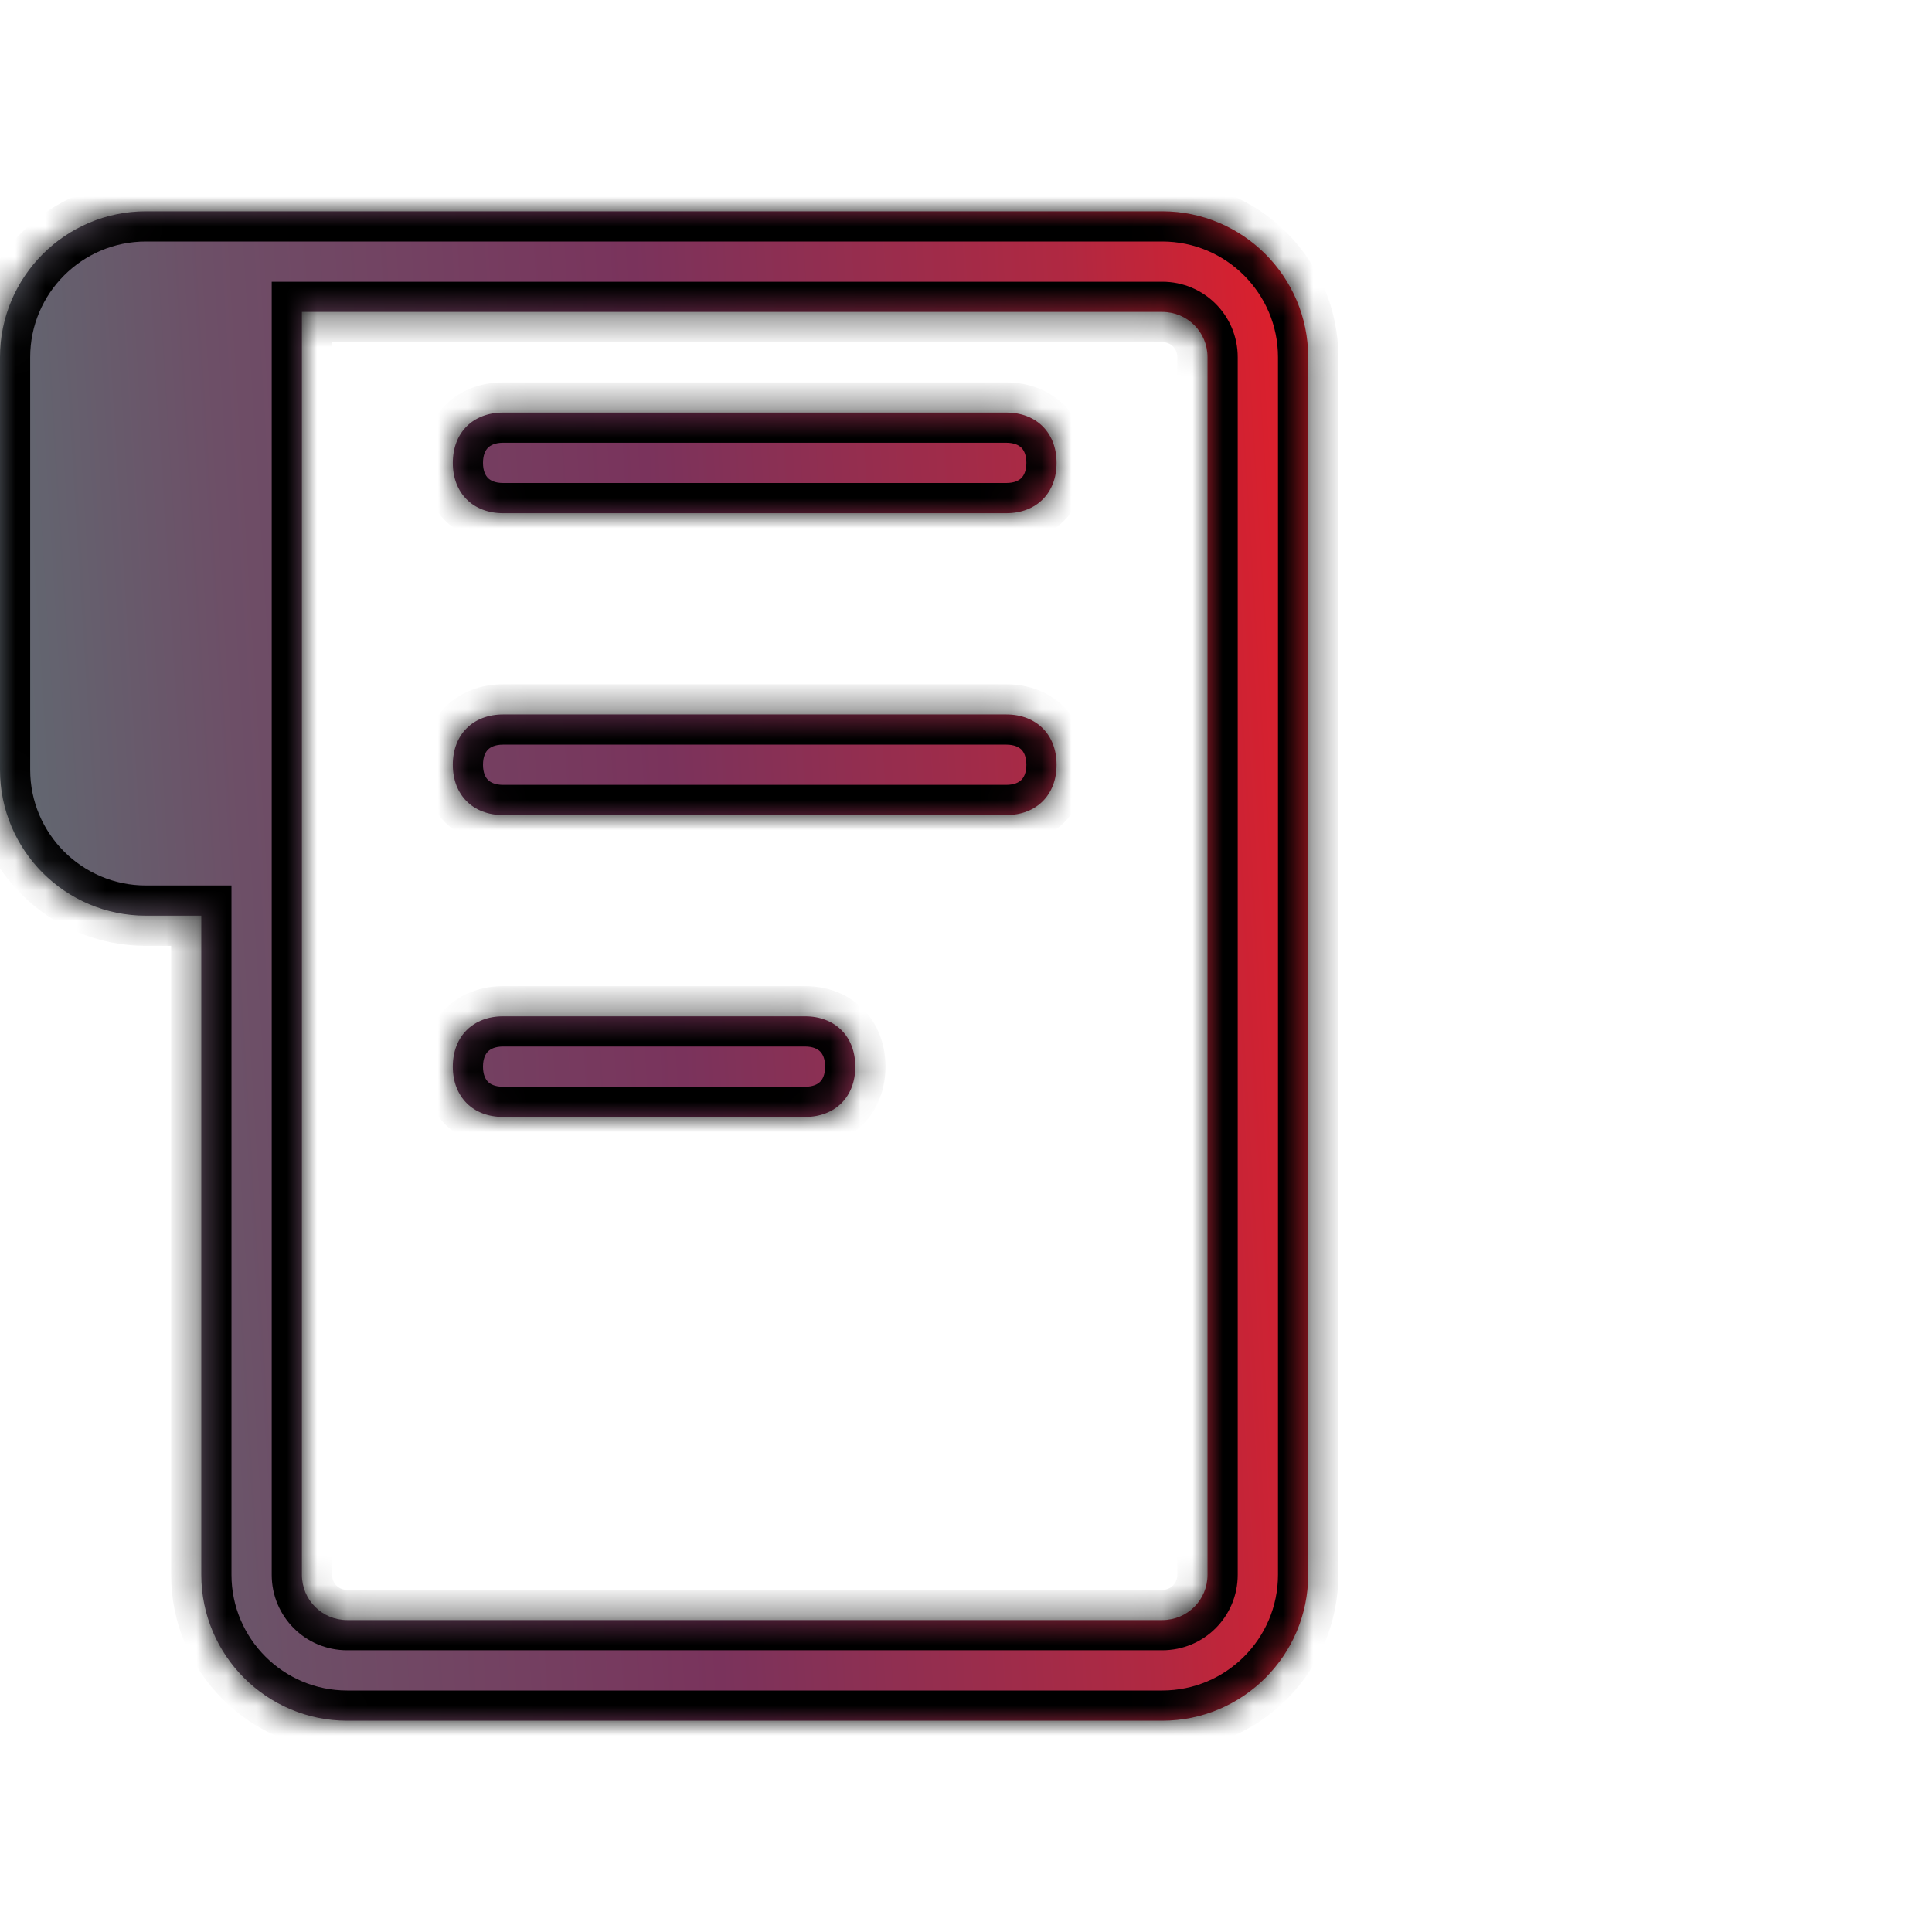 <svg width="64" height="64" viewBox="0 0 64 64" fill="none" xmlns="http://www.w3.org/2000/svg">
<mask id="path-1-inside-1" fill="white">
<path fill-rule="evenodd" clip-rule="evenodd" d="M4.833 30.333H6.668V52.167C6.668 54.833 8.835 57 11.501 57H38.501C41.168 57 43.335 54.833 43.335 52.167V11.833C43.335 9.167 41.168 7 38.501 7H8.335H8.334H8.333H4.833C2.167 7 0 9.167 0 11.833V25.5C0 28.167 2.167 30.333 4.833 30.333ZM10.001 10.333V52.167C10.001 53 10.668 53.667 11.501 53.667H38.501C39.335 53.667 40.001 53 40.001 52.167V11.833C40.001 11 39.335 10.333 38.501 10.333H10.001ZM16.667 17H33.333C34.333 17 35 16.334 35 15.334C35 14.334 34.333 13.667 33.333 13.667H16.667C15.667 13.667 15 14.334 15 15.334C15 16.334 15.667 17 16.667 17ZM33.333 27H16.667C15.667 27 15 26.334 15 25.334C15 24.334 15.667 23.667 16.667 23.667H33.333C34.333 23.667 35 24.334 35 25.334C35 26.334 34.333 27 33.333 27ZM16.667 37H26.667C27.667 37 28.333 36.334 28.333 35.334C28.333 34.334 27.667 33.667 26.667 33.667H16.667C15.667 33.667 15 34.334 15 35.334C15 36.334 15.667 37 16.667 37Z"/>
</mask>
<path fill-rule="evenodd" clip-rule="evenodd" d="M4.833 30.333H6.668V52.167C6.668 54.833 8.835 57 11.501 57H38.501C41.168 57 43.335 54.833 43.335 52.167V11.833C43.335 9.167 41.168 7 38.501 7H8.335H8.334H8.333H4.833C2.167 7 0 9.167 0 11.833V25.5C0 28.167 2.167 30.333 4.833 30.333ZM10.001 10.333V52.167C10.001 53 10.668 53.667 11.501 53.667H38.501C39.335 53.667 40.001 53 40.001 52.167V11.833C40.001 11 39.335 10.333 38.501 10.333H10.001ZM16.667 17H33.333C34.333 17 35 16.334 35 15.334C35 14.334 34.333 13.667 33.333 13.667H16.667C15.667 13.667 15 14.334 15 15.334C15 16.334 15.667 17 16.667 17ZM33.333 27H16.667C15.667 27 15 26.334 15 25.334C15 24.334 15.667 23.667 16.667 23.667H33.333C34.333 23.667 35 24.334 35 25.334C35 26.334 34.333 27 33.333 27ZM16.667 37H26.667C27.667 37 28.333 36.334 28.333 35.334C28.333 34.334 27.667 33.667 26.667 33.667H16.667C15.667 33.667 15 34.334 15 35.334C15 36.334 15.667 37 16.667 37Z" fill="url(#paint0_linear)"/>
<path d="M6.668 30.333H7.668V29.333H6.668V30.333ZM10.001 10.333V9.333H9.001V10.333H10.001ZM6.668 29.333H4.833V31.333H6.668V29.333ZM7.668 52.167V30.333H5.668V52.167H7.668ZM11.501 56C9.387 56 7.668 54.281 7.668 52.167H5.668C5.668 55.386 8.282 58 11.501 58V56ZM38.501 56H11.501V58H38.501V56ZM42.335 52.167C42.335 54.281 40.616 56 38.501 56V58C41.72 58 44.335 55.386 44.335 52.167H42.335ZM42.335 11.833V52.167H44.335V11.833H42.335ZM38.501 8C40.616 8 42.335 9.719 42.335 11.833H44.335C44.335 8.614 41.72 6 38.501 6V8ZM8.335 8H38.501V6H8.335V8ZM8.334 8H8.335V6H8.334V8ZM8.333 8H8.334V6H8.333V8ZM4.833 8H8.333V6H4.833V8ZM1 11.833C1 9.719 2.719 8 4.833 8V6C1.614 6 -1 8.614 -1 11.833H1ZM1 25.5V11.833H-1V25.5H1ZM4.833 29.333C2.719 29.333 1 27.614 1 25.5H-1C-1 28.719 1.614 31.333 4.833 31.333V29.333ZM11.001 52.167V10.333H9.001V52.167H11.001ZM11.501 52.667C11.22 52.667 11.001 52.448 11.001 52.167H9.001C9.001 53.552 10.116 54.667 11.501 54.667V52.667ZM38.501 52.667H11.501V54.667H38.501V52.667ZM39.001 52.167C39.001 52.448 38.782 52.667 38.501 52.667V54.667C39.887 54.667 41.001 53.552 41.001 52.167H39.001ZM39.001 11.833V52.167H41.001V11.833H39.001ZM38.501 11.333C38.782 11.333 39.001 11.552 39.001 11.833H41.001C41.001 10.448 39.887 9.333 38.501 9.333V11.333ZM10.001 11.333H38.501V9.333H10.001V11.333ZM33.333 16H16.667V18H33.333V16ZM34 15.334C34 15.606 33.913 15.756 33.835 15.835C33.756 15.914 33.606 16 33.333 16V18C34.061 18 34.744 17.753 35.249 17.249C35.753 16.745 36 16.061 36 15.334H34ZM33.333 14.667C33.606 14.667 33.756 14.754 33.835 14.832C33.913 14.911 34 15.061 34 15.334H36C36 14.606 35.753 13.923 35.249 13.418C34.744 12.914 34.061 12.667 33.333 12.667V14.667ZM16.667 14.667H33.333V12.667H16.667V14.667ZM16 15.334C16 15.061 16.087 14.911 16.165 14.832C16.244 14.754 16.394 14.667 16.667 14.667V12.667C15.939 12.667 15.256 12.914 14.751 13.418C14.247 13.923 14 14.606 14 15.334H16ZM16.667 16C16.394 16 16.244 15.914 16.165 15.835C16.087 15.756 16 15.606 16 15.334H14C14 16.061 14.247 16.745 14.751 17.249C15.256 17.753 15.939 18 16.667 18V16ZM16.667 28H33.333V26H16.667V28ZM14 25.334C14 26.061 14.247 26.745 14.751 27.249C15.256 27.753 15.939 28 16.667 28V26C16.394 26 16.244 25.914 16.165 25.835C16.087 25.756 16 25.606 16 25.334H14ZM16.667 22.667C15.939 22.667 15.256 22.914 14.751 23.418C14.247 23.923 14 24.606 14 25.334H16C16 25.061 16.087 24.911 16.165 24.832C16.244 24.753 16.394 24.667 16.667 24.667V22.667ZM33.333 22.667H16.667V24.667H33.333V22.667ZM36 25.334C36 24.606 35.753 23.923 35.249 23.418C34.744 22.914 34.061 22.667 33.333 22.667V24.667C33.606 24.667 33.756 24.753 33.835 24.832C33.913 24.911 34 25.061 34 25.334H36ZM33.333 28C34.061 28 34.744 27.753 35.249 27.249C35.753 26.745 36 26.061 36 25.334H34C34 25.606 33.913 25.756 33.835 25.835C33.756 25.914 33.606 26 33.333 26V28ZM26.667 36H16.667V38H26.667V36ZM27.333 35.334C27.333 35.606 27.247 35.756 27.168 35.835C27.089 35.914 26.939 36 26.667 36V38C27.394 38 28.078 37.754 28.582 37.249C29.087 36.745 29.333 36.061 29.333 35.334H27.333ZM26.667 34.667C26.939 34.667 27.089 34.754 27.168 34.832C27.247 34.911 27.333 35.061 27.333 35.334H29.333C29.333 34.606 29.087 33.923 28.582 33.418C28.078 32.914 27.394 32.667 26.667 32.667V34.667ZM16.667 34.667H26.667V32.667H16.667V34.667ZM16 35.334C16 35.061 16.087 34.911 16.165 34.832C16.244 34.754 16.394 34.667 16.667 34.667V32.667C15.939 32.667 15.256 32.914 14.751 33.418C14.247 33.923 14 34.606 14 35.334H16ZM16.667 36C16.394 36 16.244 35.914 16.165 35.835C16.087 35.756 16 35.606 16 35.334H14C14 36.061 14.247 36.745 14.751 37.249C15.256 37.754 15.939 38 16.667 38V36Z" fill="black" mask="url(#path-1-inside-1)"/>
<defs>
<linearGradient id="paint0_linear" x1="-2.92375e-07" y1="30.684" x2="46.056" y2="27.829" gradientUnits="userSpaceOnUse">
<stop stop-color="#606B72"/>
<stop offset="0.177" stop-color="#6D4F67"/>
<stop offset="0.484" stop-color="#7A335C"/>
<stop offset="0.797" stop-color="#B12841"/>
<stop offset="1" stop-color="#ED1C24"/>
</linearGradient>
</defs>
</svg>

